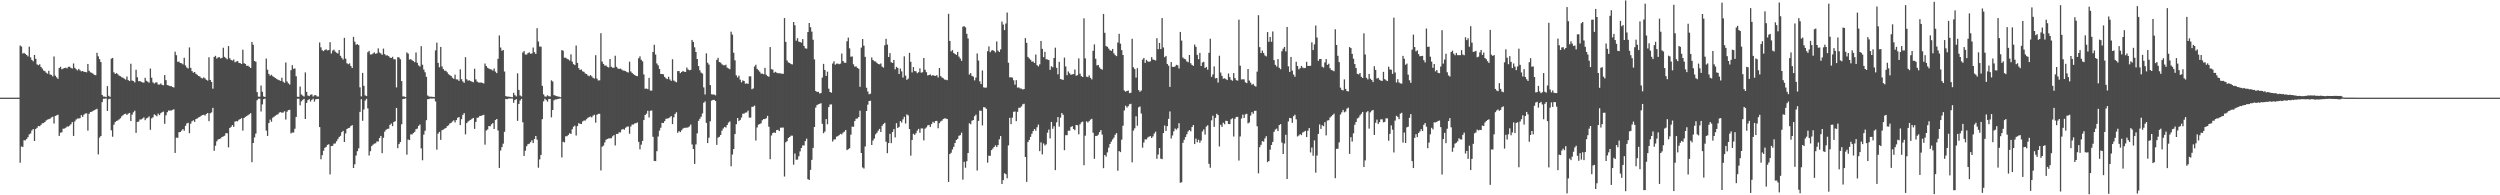<?xml version="1.0" encoding="UTF-8"?>
<svg xmlns="http://www.w3.org/2000/svg" width="1920" height="150">
  <path d="M0 74.998h1v1.000H0zM1 74.998h1v1.000H1zM2 74.998h1v1.000H2zM3 74.995h1v1.000H3zM4 74.998h1v1.000H4zM5 74.998h1v1.000H5zM6 74.995h1v1.000H6zM7 74.995h1v1.000H7zM8 74.998h1v1.000H8zM9 74.998h1v1.000H9zM10 74.998h1v1.000H10zM11 74.998h1v1.000H11zM12 74.998h1v1.000H12zM13 74.998h1v1.000H13zM14 74.995h1v1.000H14zM15 34.955h1v90.028H15zM16 35.738h1v76.772H16zM17 41.109h1v71.732H17zM18 40.613h1v67.120H18zM19 41.414h1v66.435H19zM20 42.231h1v64.451H20zM21 43.323h1v62.054H21zM22 35.854h1v67.344H22zM23 44.094h1v58.408H23zM24 46.049h1v54.208H24zM25 47.086h1v52.059H25zM26 42.201h1v66.099H26zM27 45.142h1v53.883H27zM28 49.448h1v48.724H28zM29 50.059h1v46.685H29zM30 49.372h1v47.598H30zM31 51.336h1v44.556H31zM32 52.634h1v42.055H32zM33 54.135h1v40.366H33zM34 54.680h1v38.992H34zM35 55.799h1v36.697H35zM36 56.568h1v35.262H36zM37 54.382h1v37.134H37zM38 57.193h1v33.952H38zM39 57.477h1v32.748H39zM40 58.660h1v30.977H40zM41 43.366h1v51.519H41zM42 58.136h1v30.885H42zM43 59.399h1v29.201H43zM44 60.539h1v27.560H44zM45 52.206h1v52.206H45zM46 51.228h1v50.672H46zM47 53.190h1v48.457H47zM48 52.691h1v46.172H48zM49 52.217h1v46.493H49zM50 51.961h1v46.198H50zM51 52.538h1v44.653H51zM52 51.350h1v45.889H52zM53 51.217h1v45.229H53zM54 52.114h1v43.275H54zM55 52.634h1v41.112H55zM56 48.740h1v55.655H56zM57 52.075h1v41.196H57zM58 53.130h1v38.670H58zM59 54.078h1v36.958H59zM60 52.913h1v38.095H60zM61 53.993h1v36.710H61zM62 54.829h1v33.577H62zM63 54.543h1v35.266H63zM64 55.135h1v32.948H64zM65 55.268h1v31.902H65zM66 55.568h1v31.451H66zM67 49.095h1v51.219H67zM68 54.380h1v33.021H68zM69 55.540h1v30.499H69zM70 55.907h1v29.887H70zM71 56.609h1v28.530H71zM72 57.481h1v27.097H72zM73 57.742h1v26.369H73zM74 40.556h1v42.998H74zM75 43.268h1v75.334H75zM76 45.419h1v60.260H76zM77 47.662h1v56.792H77zM78 72.910h1v5.530H78zM79 74.135h1v1.669H79zM80 74.165h1v1.643H80zM81 74.547h1v1.009H81zM82 66.151h1v19.022H82zM83 73.597h1v2.607H83zM84 74.384h1v1.387H84zM85 45.051h1v55.023H85zM86 44.483h1v60.548H86zM87 55.534h1v40.281H87zM88 56.802h1v36.974H88zM89 56.104h1v36.843H89zM90 57.053h1v35.397H90zM91 58.051h1v33.652H91zM92 58.537h1v32.281H92zM93 59.356h1v29.977H93zM94 59.679h1v28.800H94zM95 60.475h1v27.145H95zM96 61.114h1v26.244H96zM97 58.802h1v29.475H97zM98 61.565h1v25.681H98zM99 62.274h1v24.477H99zM100 48.951h1v44.037H100zM101 61.823h1v26.246H101zM102 62.228h1v23.975H102zM103 63.320h1v21.739H103zM104 53.549h1v48.468H104zM105 59.347h1v34.305H105zM106 62.347h1v31.055H106zM107 62.276h1v29.539H107zM108 62.874h1v28.819H108zM109 63.345h1v27.670H109zM110 63.455h1v26.704H110zM111 59.738h1v32.590H111zM112 62.061h1v28.860H112zM113 62.737h1v27.690H113zM114 63.480h1v25.937H114zM115 52.645h1v47.051H115zM116 59.653h1v31.263H116zM117 63.215h1v26.905H117zM118 64.172h1v23.680H118zM119 63.407h1v25.049H119zM120 63.231h1v26.049H120zM121 64.941h1v22.286H121zM122 64.897h1v23.502H122zM123 64.082h1v22.836H123zM124 65.108h1v21.064H124zM125 65.485h1v20.206H125zM126 57.671h1v37.395H126zM127 61.537h1v27.031H127zM128 65.353h1v20.808H128zM129 65.561h1v19.329H129zM130 66.165h1v18.713H130zM131 66.076h1v18.860H131zM132 66.811h1v17.546H132zM133 67.163h1v16.823H133zM134 39.670h1v77.769H134zM135 42.384h1v63.277H135zM136 47.461h1v58.418H136zM137 47.305h1v54.206H137zM138 48.363h1v53.025H138zM139 48.610h1v51.693H139zM140 49.448h1v49.686H140zM141 44.332h1v56.087H141zM142 50.274h1v46.383H142zM143 51.874h1v42.927H143zM144 52.563h1v41.739H144zM145 36.404h1v65.902H145zM146 52.135h1v42.828H146zM147 54.575h1v38.535H147zM148 55.831h1v36.571H148zM149 55.316h1v38.278H149zM150 56.657h1v34.765H150zM151 57.456h1v33.540H151zM152 58.353h1v31.844H152zM153 58.710h1v31.030H153zM154 59.800h1v29.128H154zM155 60.267h1v28.079H155zM156 59.367h1v28.736H156zM157 60.217h1v28.548H157zM158 61.274h1v26.246H158zM159 61.899h1v24.877H159zM160 43.993h1v49.072H160zM161 61.388h1v25.605H161zM162 62.943h1v23.357H162zM163 68.108h1v14.726H163zM164 43.716h1v72.112H164zM165 42.847h1v69.061H165zM166 44.978h1v63.540H166zM167 44.103h1v62.986H167zM168 43.888h1v62.888H168zM169 44.891h1v61.382H169zM170 44.369h1v60.846H170zM171 36.649h1v68.120H171zM172 43.680h1v60.567H172zM173 44.669h1v57.639H173zM174 45.513h1v56.847H174zM175 35.383h1v77.802H175zM176 44.753h1v53.561H176zM177 46.019h1v51.407H177zM178 46.543h1v49.532H178zM179 45.692h1v51.727H179zM180 47.836h1v45.568H180zM181 47.273h1v45.756H181zM182 46.850h1v46.339H182zM183 48.299h1v43.657H183zM184 48.466h1v42.973H184zM185 49.132h1v41.604H185zM186 38.200h1v62.112H186zM187 48.541h1v42.064H187zM188 49.129h1v40.638H188zM189 50.590h1v38.578H189zM190 50.432h1v37.965H190zM191 51.329h1v36.445H191zM192 52.160h1v34.797H192zM193 32.224h1v92.336H193zM194 34.408h1v75.394H194zM195 46.820h1v58.770H195zM196 47.406h1v55.202H196zM197 70.747h1v6.239H197zM198 74.181h1v1.572H198zM199 74.316h1v1.495H199zM200 65.712h1v19.970H200zM201 70.470h1v9.684H201zM202 74.023h1v2.186H202zM203 74.501h1v1.238H203zM204 44.966h1v55.316H204zM205 53.487h1v50.892H205zM206 56.806h1v37.685H206zM207 58.175h1v33.664H207zM208 57.392h1v36.102H208zM209 58.525h1v31.895H209zM210 59.248h1v30.386H210zM211 59.951h1v28.947H211zM212 60.546h1v27.621H212zM213 61.256h1v26.541H213zM214 61.633h1v24.825H214zM215 62.103h1v24.035H215zM216 59.699h1v26.894H216zM217 62.741h1v23.666H217zM218 63.570h1v21.858H218zM219 47.994h1v43.819H219zM220 62.574h1v23.165H220zM221 64.016h1v20.576H221zM222 64.904h1v19.400H222zM223 53.915h1v48.521H223zM224 50.063h1v51.743H224zM225 52.828h1v48.942H225zM226 52.574h1v46.291H226zM227 58.585h1v31.224H227zM228 74.300h1v1.538H228zM229 74.373h1v1.387H229zM230 66.447h1v14.445H230zM231 72.530h1v5.308H231zM232 73.423h1v3.252H232zM233 74.158h1v1.765H233zM234 55.614h1v35.779H234zM235 70.573h1v8.462H235zM236 73.396h1v3.545H236zM237 73.830h1v2.314H237zM238 72.743h1v5.241H238zM239 72.494h1v4.179H239zM240 74.128h1v1.673H240zM241 73.139h1v4.877H241zM242 73.084h1v3.202H242zM243 74.071h1v1.916H243zM244 74.153h1v1.838H244zM245 32.625h1v64.970H245zM246 36.376h1v85.920H246zM247 38.626h1v80.553H247zM248 39.256h1v76.527H248zM249 38.292h1v75.272H249zM250 37.896h1v74.920H250zM251 38.708h1v72.562H251zM252 38.468h1v72.322H252zM253 32.430h1v101.493H253zM254 41.048h1v71.109H254zM255 38.802h1v73.148H255zM256 38.143h1v72.125H256zM257 39.633h1v70.557H257zM258 40.491h1v67.982H258zM259 41.068h1v65.774H259zM260 38.427h1v66.840H260zM261 42.838h1v61.471H261zM262 44.394h1v57.147H262zM263 45.735h1v54.751H263zM264 29.079h1v79.990H264zM265 45.051h1v57.440H265zM266 48.598h1v50.468H266zM267 49.285h1v49.077H267zM268 48.658h1v49.420H268zM269 50.734h1v46.010H269zM270 52.229h1v43.897H270zM271 28.331h1v100.713H271zM272 32.025h1v94.144H272zM273 34.323h1v85.153H273zM274 33.911h1v82.230H274zM275 34.655h1v79.255H275zM276 67.049h1v18.890H276zM277 74.014h1v2.161H277zM278 55.966h1v36.797H278zM279 65.932h1v18.118H279zM280 73.270h1v3.918H280zM281 73.844h1v2.019H281zM282 40.098h1v43.174H282zM283 39.045h1v80.395H283zM284 41.849h1v74.268H284zM285 41.776h1v70.450H285zM286 41.043h1v70.054H286zM287 40.226h1v70.102H287zM288 41.343h1v68.694H288zM289 40.890h1v67.754H289zM290 37.166h1v71.542H290zM291 40.299h1v65.751H291zM292 41.064h1v63.322H292zM293 42.096h1v75.568H293zM294 37.349h1v68.422H294zM295 41.581h1v59.562H295zM296 42.611h1v57.124H296zM297 42.513h1v56.470H297zM298 43.117h1v55.721H298zM299 44.186h1v51.718H299zM300 44.545h1v50.320H300zM301 43.627h1v53.247H301zM302 45.440h1v48.260H302zM303 45.552h1v47.601H303zM304 67.136h1v15.770H304zM305 43.943h1v69.866H305zM306 44.062h1v66.589H306zM307 45.538h1v63.496H307zM308 62.235h1v33.179H308zM309 74.025h1v2.058H309zM310 74.158h1v1.701H310zM311 74.531h1v1.000H311zM312 40.242h1v78.561H312zM313 41.151h1v66.012H313zM314 45.701h1v61.887H314zM315 45.424h1v57.793H315zM316 46.259h1v56.971H316zM317 46.880h1v55.325H317zM318 47.765h1v53.522H318zM319 40.318h1v58.958H319zM320 48.214h1v50.535H320zM321 50.230h1v46.429H321zM322 51.105h1v44.522H322zM323 35.495h1v78.468H323zM324 49.727h1v73.352H324zM325 53.407h1v49.958H325zM326 55.490h1v44.932H326zM327 58.997h1v33.300H327zM328 73.350h1v2.850H328zM329 74.110h1v1.971H329zM330 74.302h1v1.277H330zM331 74.245h1v1.458H331zM332 74.377h1v1.238H332zM333 74.496h1v1.174H333zM334 38.720h1v39.223H334zM335 32.764h1v82.157H335zM336 48.269h1v54.330H336zM337 51.679h1v49.619H337zM338 36.056h1v71.384H338zM339 51.006h1v48.992H339zM340 53.036h1v46.436H340zM341 54.270h1v44.527H341zM342 54.378h1v43.922H342zM343 55.561h1v41.311H343zM344 56.948h1v39.297H344zM345 57.733h1v37.090H345zM346 58.305h1v36.044H346zM347 59.711h1v33.559H347zM348 60.528h1v31.911H348zM349 57.362h1v36.667H349zM350 60.999h1v31.190H350zM351 61.029h1v29.425H351zM352 62.093h1v27.811H352zM353 53.224h1v42.838H353zM354 60.809h1v30.755H354zM355 62.563h1v25.646H355zM356 63.567h1v23.330H356zM357 43.932h1v59.306H357zM358 60.899h1v33.634H358zM359 61.938h1v31.382H359zM360 61.658h1v30.908H360zM361 62.279h1v29.768H361zM362 62.734h1v28.439H362zM363 63.158h1v27.404H363zM364 52.782h1v46.202H364zM365 60.986h1v32.611H365zM366 62.684h1v27.789H366zM367 63.354h1v26.836H367zM368 63.457h1v25.566H368zM369 63.352h1v25.660H369zM370 63.689h1v24.829H370zM371 64.105h1v24.042H371zM372 48.798h1v62.286H372zM373 50.679h1v49.546H373zM374 52.096h1v47.314H374zM375 52.682h1v44.106H375zM376 53.167h1v43.781H376zM377 53.394h1v42.114H377zM378 54.234h1v40.297H378zM379 52.657h1v46.440H379zM380 54.984h1v37.241H380zM381 56.156h1v35.252H381zM382 45.152h1v55.074H382zM383 27.248h1v101.713H383zM384 36.493h1v79.127H384zM385 38.944h1v74.064H385zM386 38.420h1v71.926H386zM387 54.920h1v46.323H387zM388 73.769h1v2.218H388zM389 74.167h1v2.005H389zM390 74.169h1v1.563H390zM391 74.281h1v1.316H391zM392 74.494h1v1.135H392zM393 74.705h1v1.000H393zM394 71.249h1v7.709H394zM395 73.057h1v3.738H395zM396 74.043h1v2.085H396zM397 56.328h1v36.504H397zM398 69.061h1v10.751H398zM399 73.299h1v3.907H399zM400 74.050h1v1.881H400zM401 40.363h1v53.554H401zM402 39.203h1v80.571H402zM403 41.856h1v73.894H403zM404 41.867h1v70.422H404zM405 40.791h1v69.946H405zM406 40.203h1v70.173H406zM407 41.293h1v67.902H407zM408 41.041h1v66.717H408zM409 36.488h1v73.363H409zM410 40.114h1v66.673H410zM411 41.421h1v63.020H411zM412 21.636h1v85.645H412zM413 31.876h1v96.936H413zM414 35.728h1v86.682H414zM415 35.854h1v83.134H415zM416 65.879h1v25.667H416zM417 72.466h1v5.379H417zM418 74.103h1v1.735H418zM419 74.167h1v2.676H419zM420 73.183h1v4.877H420zM421 73.867h1v2.090H421zM422 74.080h1v1.916H422zM423 61.704h1v28.386H423zM424 62.565h1v21.904H424zM425 73.061h1v4.005H425zM426 73.430h1v2.907H426zM427 73.842h1v2.527H427zM428 74.068h1v1.934H428zM429 74.284h1v1.506H429zM430 74.636h1v1.000H430zM431 38.480h1v82.464H431zM432 38.898h1v70.008H432zM433 44.307h1v65.078H433zM434 44.298h1v60.333H434zM435 45.168h1v59.427H435zM436 45.605h1v58.038H436zM437 46.509h1v55.769H437zM438 41.769h1v61.125H438zM439 47.363h1v51.894H439zM440 49.276h1v48.051H440zM441 49.951h1v46.575H441zM442 34.989h1v69.127H442zM443 48.264h1v48.610H443zM444 52.318h1v42.311H444zM445 53.746h1v41.311H445zM446 53.277h1v41.988H446zM447 54.787h1v38.486H447zM448 55.167h1v37.381H448zM449 56.399h1v36.159H449zM450 56.822h1v34.728H450zM451 57.973h1v32.504H451zM452 58.557h1v31.393H452zM453 57.628h1v31.867H453zM454 58.624h1v31.579H454zM455 59.791h1v29.041H455zM456 60.338h1v27.782H456zM457 42.375h1v51.817H457zM458 60.308h1v27.853H458zM459 61.791h1v25.635H459zM460 61.702h1v25.699H460zM461 25.472h1v105.423H461zM462 47.330h1v65.334H462zM463 49.125h1v62.702H463zM464 50.432h1v58.981H464zM465 50.267h1v57.040H465zM466 51.368h1v55.332H466zM467 51.791h1v54.478H467zM468 45.316h1v60.940H468zM469 51.272h1v54.856H469zM470 51.974h1v52.744H470zM471 52.002h1v51.757H471zM472 42.819h1v68.900H472zM473 51.322h1v51.542H473zM474 52.576h1v50.324H474zM475 52.924h1v48.699H475zM476 52.691h1v49.004H476zM477 53.416h1v46.159H477zM478 54.160h1v44.840H478zM479 54.295h1v45.341H479zM480 54.616h1v43.474H480zM481 55.357h1v41.947H481zM482 55.705h1v41.402H482zM483 47.342h1v55.344H483zM484 54.868h1v42.297H484zM485 56.005h1v39.622H485zM486 57.010h1v38.651H486zM487 57.607h1v37.152H487zM488 58.315h1v36.303H488zM489 58.539h1v35.516H489zM490 44.724h1v64.249H490zM491 43.270h1v71.439H491zM492 45.854h1v65.243H492zM493 47.081h1v61.160H493zM494 57.191h1v35.012H494zM495 68.161h1v20.181H495zM496 67.987h1v19.331H496zM497 68.436h1v16.681H497zM498 59.821h1v30.405H498zM499 69.523h1v15.582H499zM500 69.598h1v15.255H500zM501 39.896h1v65.142H501zM502 34.373h1v89.234H502zM503 41.899h1v81.828H503zM504 48.734h1v67.392H504zM505 50.153h1v54.723H505zM506 52.943h1v47.335H506zM507 56.767h1v41.315H507zM508 56.811h1v37.566H508zM509 57.104h1v37.411H509zM510 59.093h1v33.950H510zM511 60.155h1v31.073H511zM512 60.766h1v30.267H512zM513 58.923h1v31.908H513zM514 61.043h1v29.070H514zM515 62.114h1v27.024H515zM516 45.522h1v49.823H516zM517 61.787h1v28.306H517zM518 62.572h1v24.930H518zM519 63.160h1v23.039H519zM520 54.630h1v47.413H520zM521 54.565h1v46.154H521zM522 56.147h1v45.323H522zM523 55.300h1v44.785H523zM524 54.501h1v44.282H524zM525 55.128h1v43.076H525zM526 55.234h1v42.867H526zM527 51.862h1v46.216H527zM528 53.373h1v44.396H528zM529 53.954h1v43.142H529zM530 53.664h1v41.984H530zM531 30.679h1v80.294H531zM532 32.197h1v82.283H532zM533 36.333h1v89.591H533zM534 39.944h1v70.951H534zM535 45.330h1v57.090H535zM536 50.755h1v42.078H536zM537 53.947h1v37.296H537zM538 55.762h1v33.881H538zM539 56.472h1v30.686H539zM540 67.101h1v11.847H540zM541 72.551h1v5.374H541zM542 40.970h1v53.371H542zM543 48.168h1v61.693H543zM544 49.594h1v56.147H544zM545 65.353h1v27.839H545zM546 72.388h1v4.910H546zM547 72.620h1v4.131H547zM548 72.624h1v4.097H548zM549 73.192h1v4.365H549zM550 45.980h1v65.261H550zM551 44.387h1v61.283H551zM552 47.690h1v57.353H552zM553 48.074h1v55.577H553zM554 49.377h1v50.988H554zM555 50.077h1v48.564H555zM556 50.185h1v47.294H556zM557 49.706h1v48.257H557zM558 51.917h1v44.103H558zM559 52.551h1v41.595H559zM560 53.165h1v40.116H560zM561 24.346h1v103.340H561zM562 26.591h1v92.070H562zM563 40.496h1v73.970H563zM564 46.335h1v56.646H564zM565 57.843h1v37.539H565zM566 59.486h1v31.144H566zM567 58.138h1v34.904H567zM568 61.180h1v30.952H568zM569 63.222h1v27.022H569zM570 61.757h1v25.587H570zM571 62.185h1v25.044H571zM572 64.261h1v22.289H572zM573 64.050h1v22.247H573zM574 64.387h1v20.533H574zM575 58.610h1v31.728H575zM576 58.607h1v31.707H576zM577 68.575h1v13.497H577zM578 67.891h1v14.053H578zM579 51.064h1v30.048H579zM580 49.715h1v58.221H580zM581 52.819h1v45.094H581zM582 53.927h1v41.821H582zM583 55.042h1v40.242H583zM584 56.504h1v38.173H584zM585 56.534h1v35.847H585zM586 57.021h1v34.419H586zM587 52.142h1v39.336H587zM588 57.385h1v33.435H588zM589 58.401h1v30.565H589zM590 58.928h1v38.402H590zM591 36.161h1v86.108H591zM592 53.130h1v50.928H592zM593 53.430h1v48.754H593zM594 55.838h1v45.829H594zM595 55.119h1v46.900H595zM596 55.785h1v44.128H596zM597 56.289h1v43.380H597zM598 56.216h1v44.442H598zM599 56.385h1v41.677H599zM600 56.623h1v41.439H600zM601 56.687h1v41.267H601zM602 13.895h1v121.678H602zM603 32.137h1v77.158H603zM604 46.440h1v61.929H604zM605 47.969h1v57.973H605zM606 48.324h1v56.889H606zM607 49.189h1v54.996H607zM608 49.461h1v54.710H608zM609 16.912h1v109.561H609zM610 19.382h1v98.511H610zM611 31.245h1v91.438H611zM612 29.359h1v93.198H612zM613 31.968h1v88.037H613zM614 32.314h1v83.972H614zM615 32.783h1v80.880H615zM616 30.002h1v81.651H616zM617 35.268h1v76.469H617zM618 37.122h1v71.217H618zM619 37.383h1v69.104H619zM620 24.600h1v112.978H620zM621 17.647h1v120.602H621zM622 20.897h1v109.582H622zM623 24.342h1v98.421H623zM624 30.501h1v83.105H624zM625 45.598h1v51.940H625zM626 69.823h1v12.804H626zM627 70.608h1v10.080H627zM628 70.502h1v9.556H628zM629 71.766h1v7.993H629zM630 71.484h1v7.757H630zM631 59.605h1v35.479H631zM632 49.033h1v53.252H632zM633 53.712h1v47.346H633zM634 58.266h1v33.181H634zM635 55.032h1v40.388H635zM636 68.106h1v14.099H636zM637 70.663h1v9.643H637zM638 71.173h1v9.004H638zM639 48.814h1v59.878H639zM640 47.076h1v60.072H640zM641 49.663h1v57.362H641zM642 48.914h1v56.071H642zM643 48.825h1v55.717H643zM644 49.299h1v54.481H644zM645 48.850h1v53.931H645zM646 41.096h1v62.116H646zM647 46.912h1v54.934H647zM648 48.106h1v53.025H648zM649 48.239h1v51.592H649zM650 31.705h1v83.588H650zM651 28.871h1v85.689H651zM652 37.143h1v76.714H652zM653 43.577h1v59.823H653zM654 43.307h1v53.909H654zM655 49.432h1v47.946H655zM656 51.199h1v41.794H656zM657 50.961h1v40.217H657zM658 52.130h1v38.828H658zM659 52.808h1v37.086H659zM660 66.644h1v18.370H660zM661 36.573h1v80.942H661zM662 30.000h1v98.591H662zM663 35.065h1v94.368H663zM664 43.664h1v68.816H664zM665 67.381h1v17.883H665zM666 70.262h1v10.119H666zM667 72.416h1v5.154H667zM668 71.958h1v5.386H668zM669 44.126h1v67.220H669zM670 46.074h1v61.901H670zM671 47.067h1v59.306H671zM672 47.239h1v55.939H672zM673 48.273h1v53.673H673zM674 49.155h1v51.208H674zM675 49.416h1v49.553H675zM676 48.750h1v52.650H676zM677 51.160h1v45.451H677zM678 51.901h1v43.364H678zM679 34.758h1v59.562H679zM680 29.794h1v79.040H680zM681 34.277h1v83.389H681zM682 43.755h1v66.142H682zM683 40.794h1v62.034H683zM684 47.843h1v62.084H684zM685 48.315h1v53.110H685zM686 46.012h1v53.149H686zM687 53.270h1v52.267H687zM688 51.336h1v43.272H688zM689 52.178h1v46.127H689zM690 56.813h1v40.601H690zM691 52.657h1v40.368H691zM692 54.826h1v39.260H692zM693 59.548h1v32.076H693zM694 43.238h1v46.488H694zM695 58.056h1v36.811H695zM696 61.354h1v26.502H696zM697 60.409h1v28.214H697zM698 40.585h1v58.537H698zM699 47.454h1v72.116H699zM700 55.591h1v51.883H700zM701 51.503h1v51.254H701zM702 54.575h1v49.038H702zM703 54.762h1v47.514H703zM704 56.234h1v44.076H704zM705 55.460h1v43.524H705zM706 52.489h1v49.434H706zM707 55.795h1v42.849H707zM708 55.524h1v43.082H708zM709 44.540h1v63.311H709zM710 53.535h1v45.261H710zM711 55.451h1v42.373H711zM712 57.939h1v38.367H712zM713 57.584h1v38.342H713zM714 57.188h1v40.306H714zM715 58.170h1v37.104H715zM716 57.676h1v35.861H716zM717 58.166h1v36.179H717zM718 58.310h1v34.637H718zM719 57.726h1v35.097H719zM720 59.509h1v38.992H720zM721 52.215h1v42.332H721zM722 58.495h1v34.760H722zM723 59.566h1v33.044H723zM724 60.141h1v31.213H724zM725 61.057h1v29.853H725zM726 61.251h1v29.800H726zM727 61.608h1v29.855H727zM728 10.577h1v129.169H728zM729 31.416h1v86.884H729zM730 39.429h1v77.879H730zM731 38.480h1v76.302H731zM732 40.707h1v72.025H732zM733 41.476h1v68.330H733zM734 42.188h1v65.380H734zM735 39.851h1v66.804H735zM736 43.458h1v60.828H736zM737 44.950h1v58.850H737zM738 46.706h1v55.186H738zM739 20.460h1v117.538H739zM740 20.116h1v104.146H740zM741 21.009h1v107.796H741zM742 25.955h1v97.847H742zM743 29.546h1v87.934H743zM744 57.220h1v37.445H744zM745 56.136h1v39.292H745zM746 58.246h1v34.497H746zM747 58.832h1v33.357H747zM748 61.741h1v27.482H748zM749 59.592h1v28.436H749zM750 41.068h1v89.889H750zM751 46.511h1v46.337H751zM752 62.453h1v22.504H752zM753 64.572h1v20.519H753zM754 54.142h1v42.201H754zM755 67.094h1v15.232H755zM756 67.381h1v15.138H756zM757 67.232h1v16.349H757zM758 39.338h1v85.606H758zM759 35.623h1v83.910H759zM760 40.089h1v79.594H760zM761 38.825h1v76.453H761zM762 38.466h1v75.668H762zM763 39.180h1v73.714H763zM764 40.315h1v71.281H764zM765 31.863h1v81.061H765zM766 38.864h1v72.613H766zM767 39.956h1v67.037H767zM768 37.960h1v66.527H768zM769 16.546h1v124.770H769zM770 18.823h1v119.506H770zM771 23.101h1v109.973H771zM772 18.093h1v115.688H772zM773 9.647h1v127.325H773zM774 48.168h1v63.476H774zM775 59.411h1v31.094H775zM776 59.351h1v35.996H776zM777 59.644h1v30.737H777zM778 61.620h1v24.255H778zM779 65.014h1v20.661H779zM780 61.542h1v31.471H780zM781 67.268h1v18.613H781zM782 67.126h1v15.676H782zM783 67.957h1v14.722H783zM784 68.024h1v13.751H784zM785 68.781h1v11.350H785zM786 68.342h1v11.350H786zM787 29.299h1v91.260H787zM788 32.943h1v106.741H788zM789 43.737h1v65.382H789zM790 44.879h1v62.590H790zM791 45.861h1v59.267H791zM792 47.369h1v55.334H792zM793 47.202h1v53.453H793zM794 48.360h1v50.709H794zM795 41.888h1v58.495H795zM796 50.068h1v47.651H796zM797 50.993h1v44.703H797zM798 49.402h1v66.650H798zM799 31.448h1v77.907H799zM800 37.555h1v81.036H800zM801 43.870h1v66.319H801zM802 39.793h1v71.951H802zM803 45.525h1v65.325H803zM804 45.676h1v56.202H804zM805 46.136h1v53.414H805zM806 53.643h1v52.627H806zM807 50.869h1v42.760H807zM808 51.656h1v47.273H808zM809 44.598h1v52.357H809zM810 36.633h1v94.032H810zM811 52.059h1v41.895H811zM812 57.079h1v32.796H812zM813 47.486h1v49.720H813zM814 60.658h1v29.711H814zM815 61.015h1v25.834H815zM816 61.411h1v26.736H816zM817 44.229h1v71.127H817zM818 51.038h1v52.792H818zM819 57.774h1v46.083H819zM820 54.906h1v45.435H820zM821 56.330h1v44.069H821zM822 57.461h1v40.027H822zM823 57.111h1v39.738H823zM824 56.889h1v42.185H824zM825 53.391h1v46.577H825zM826 58.168h1v37.788H826zM827 57.774h1v38.409H827zM828 44.833h1v58.353H828zM829 56.628h1v38.871H829zM830 58.450h1v35.488H830zM831 59.118h1v34.250H831zM832 14.076h1v112.820H832zM833 44.788h1v59.404H833zM834 58.829h1v34.351H834zM835 59.251h1v34.785H835zM836 57.832h1v35.179H836zM837 59.729h1v32.153H837zM838 60.988h1v30.267H838zM839 38.995h1v62.968H839zM840 34.101h1v87.838H840zM841 45.110h1v59.299H841zM842 50.212h1v54.174H842zM843 49.866h1v53.538H843zM844 51.830h1v49.590H844zM845 52.956h1v46.935H845zM846 53.508h1v49.873H846zM847 10.721h1v118.472H847zM848 25.209h1v93.821H848zM849 35.449h1v84.826H849zM850 35.946h1v81.091H850zM851 37.303h1v76.119H851zM852 38.587h1v71.995H852zM853 39.088h1v69.729H853zM854 37.596h1v69.505H854zM855 40.977h1v64.723H855zM856 42.361h1v61.132H856zM857 43.096h1v59.129H857zM858 32.684h1v98.415H858zM859 25.939h1v90.106H859zM860 33.559h1v83.292H860zM861 38.480h1v68.781H861zM862 42.265h1v54.307H862zM863 69.532h1v15.294H863zM864 70.418h1v10.789H864zM865 69.830h1v12.861H865zM866 69.541h1v12.012H866zM867 71.567h1v8.496H867zM868 71.235h1v8.475H868zM869 29.819h1v94.844H869zM870 51.677h1v48.628H870zM871 53.057h1v45.483H871zM872 59.576h1v29.723H872zM873 52.375h1v44.190H873zM874 69.180h1v13.266H874zM875 70.514h1v11.227H875zM876 69.514h1v17.679H876zM877 45.705h1v67.696H877zM878 44.490h1v65.002H878zM879 48.294h1v58.724H879zM880 45.996h1v61.111H880zM881 47.081h1v58.546H881zM882 47.443h1v57.527H882zM883 47.040h1v57.513H883zM884 43.874h1v62.109H884zM885 45.667h1v59.088H885zM886 46.044h1v56.529H886zM887 46.461h1v54.652H887zM888 29.352h1v92.626H888zM889 37.766h1v80.901H889zM890 32.982h1v80.722H890zM891 37.667h1v84.183H891zM892 13.857h1v108.376H892zM893 36.468h1v65.739H893zM894 43.938h1v52.496H894zM895 42.950h1v57.587H895zM896 49.116h1v47.745H896zM897 50.457h1v40.819H897zM898 66.705h1v18.917H898zM899 47.665h1v58.736H899zM900 51.327h1v52.700H900zM901 51.457h1v49.400H901zM902 50.922h1v47.791H902zM903 49.754h1v49.821H903zM904 50.194h1v48.331H904zM905 52.597h1v42.020H905zM906 24.511h1v115.814H906zM907 31.194h1v108.804H907zM908 44.160h1v65.531H908zM909 45.124h1v62.219H909zM910 45.547h1v59.729H910zM911 47.159h1v55.966H911zM912 47.807h1v53.144H912zM913 42.222h1v57.621H913zM914 48.601h1v52.240H914zM915 49.885h1v47.681H915zM916 50.574h1v45.497H916zM917 34.216h1v76.442H917zM918 35.946h1v70.521H918zM919 42.137h1v67.142H919zM920 45.490h1v61.848H920zM921 40.643h1v68.964H921zM922 50.679h1v57.243H922zM923 47.974h1v53.002H923zM924 47.477h1v51.876H924zM925 52.169h1v51.208H925zM926 51.409h1v45.767H926zM927 53.503h1v42.682H927zM928 40.565h1v85.247H928zM929 29.766h1v99.044H929zM930 59.047h1v33.373H930zM931 57.115h1v31.792H931zM932 51.002h1v46.408H932zM933 60.196h1v30.302H933zM934 59.885h1v27.507H934zM935 63.412h1v24.946H935zM936 42.783h1v69.683H936zM937 55.712h1v40.112H937zM938 58.234h1v39.253H938zM939 60.418h1v33.861H939zM940 60.120h1v35.307H940zM941 60.750h1v31.979H941zM942 61.475h1v31.471H942zM943 56.401h1v38.811H943zM944 59.251h1v36.088H944zM945 61.304h1v30.297H945zM946 62.020h1v28.791H946zM947 56.092h1v48.750H947zM948 59.949h1v31.229H948zM949 61.572h1v28.237H949zM950 61.887h1v27.887H950zM951 15.088h1v108.220H951zM952 50.411h1v54.380H952zM953 61.011h1v29.997H953zM954 60.878h1v27.143H954zM955 60.999h1v29.549H955zM956 63.233h1v24.623H956zM957 63.840h1v23.577H957zM958 53.011h1v41.757H958zM959 61.823h1v32.252H959zM960 63.430h1v25.335H960zM961 65.067h1v21.057H961zM962 64.428h1v22.950H962zM963 65.820h1v19.359H963zM964 66.492h1v18.542H964zM965 54.984h1v42.002H965zM966 11.671h1v121.456H966zM967 36.175h1v76.897H967zM968 40.736h1v70.468H968zM969 38.853h1v69.543H969zM970 40.711h1v68.095H970zM971 42.597h1v63.757H971zM972 43.307h1v61.279H972zM973 24.641h1v99.852H973zM974 32.085h1v91.615H974zM975 28.381h1v86.572H975zM976 32.062h1v79.317H976zM977 24.179h1v84.821H977zM978 46.186h1v55.094H978zM979 49.841h1v49.638H979zM980 51.075h1v47.681H980zM981 45.374h1v55.282H981zM982 52.073h1v44.021H982zM983 53.128h1v42.192H983zM984 39.345h1v70.173H984zM985 37.379h1v80.917H985zM986 36.026h1v74.199H986zM987 39.464h1v64.043H987zM988 20.693h1v116.803H988zM989 50.931h1v42.377H989zM990 55.245h1v35.312H990zM991 43.705h1v47.108H991zM992 54.229h1v40.073H992zM993 57.262h1v31.956H993zM994 58.916h1v29.214H994zM995 47.399h1v44.231H995zM996 50.645h1v54.167H996zM997 53.224h1v50.851H997zM998 52.354h1v50.686H998zM999 50.638h1v53.126H999zM1000 51.853h1v49.908H1000zM1001 52.354h1v48.795H1001zM1002 52.126h1v48.372H1002zM1003 47.438h1v57.813H1003zM1004 50.629h1v49.750H1004zM1005 50.638h1v47.724H1005zM1006 50.478h1v66.621H1006zM1007 32.506h1v80.811H1007zM1008 38.452h1v81.141H1008zM1009 34.028h1v73.819H1009zM1010 19.592h1v113.024H1010zM1011 28.823h1v90.633H1011zM1012 46.674h1v56.179H1012zM1013 45.309h1v50.258H1013zM1014 45.300h1v53.744H1014zM1015 51.231h1v44.957H1015zM1016 51.917h1v45.028H1016zM1017 47.971h1v45.866H1017zM1018 45.376h1v58.589H1018zM1019 49.807h1v42.787H1019zM1020 48.923h1v43.403H1020zM1021 52.391h1v37.914H1021zM1022 53.812h1v35.520H1022zM1023 54.069h1v34.316H1023zM1024 54.721h1v32.588H1024zM1025 22.467h1v114.413H1025zM1026 34.543h1v79.802H1026zM1027 42.851h1v71.395H1027zM1028 47.729h1v61.620H1028zM1029 67.339h1v20.636H1029zM1030 69.022h1v17.260H1030zM1031 69.365h1v15.088H1031zM1032 60.967h1v25.287H1032zM1033 68.294h1v17.354H1033zM1034 69.960h1v13.467H1034zM1035 70.214h1v12.499H1035zM1036 36.154h1v82.027H1036zM1037 36.898h1v68.449H1037zM1038 41.350h1v67.399H1038zM1039 45.103h1v57.321H1039zM1040 49.184h1v46.628H1040zM1041 52.251h1v41.439H1041zM1042 56.731h1v34.234H1042zM1043 57.074h1v33.247H1043zM1044 56.051h1v32.558H1044zM1045 58.990h1v28.397H1045zM1046 59.901h1v26.054H1046zM1047 25.584h1v102.711H1047zM1048 41.849h1v81.354H1048zM1049 59.759h1v26.475H1049zM1050 61.040h1v24.326H1050zM1051 56.792h1v41.991H1051zM1052 60.413h1v25.875H1052zM1053 61.393h1v23.666H1053zM1054 63.034h1v21.371H1054zM1055 50.876h1v52.803H1055zM1056 53.684h1v40.606H1056zM1057 60.336h1v31.517H1057zM1058 59.814h1v35.369H1058zM1059 61.237h1v32.586H1059zM1060 61.897h1v29.755H1060zM1061 62.157h1v29.487H1061zM1062 55.206h1v38.766H1062zM1063 60.773h1v32.799H1063zM1064 61.620h1v29.276H1064zM1065 62.254h1v28.667H1065zM1066 51.187h1v56.877H1066zM1067 53.281h1v49.528H1067zM1068 53.551h1v42.771H1068zM1069 56.710h1v42.886H1069zM1070 13.545h1v103.530H1070zM1071 55.666h1v36.960H1071zM1072 63.316h1v25.637H1072zM1073 60.816h1v28.947H1073zM1074 63.343h1v28.152H1074zM1075 64.071h1v23.250H1075zM1076 64.220h1v22.408H1076zM1077 42.929h1v66.591H1077zM1078 45.106h1v56.662H1078zM1079 49.731h1v60.114H1079zM1080 48.864h1v48.912H1080zM1081 57.335h1v39.988H1081zM1082 61.629h1v28.851H1082zM1083 63.597h1v24.035H1083zM1084 38.134h1v85.597H1084zM1085 26.578h1v102.486H1085zM1086 36.147h1v69.747H1086zM1087 39.436h1v63.622H1087zM1088 38.711h1v66.621H1088zM1089 41.517h1v60.651H1089zM1090 43.224h1v57.690H1090zM1091 43.034h1v56.145H1091zM1092 42.840h1v57.802H1092zM1093 46.257h1v49.654H1093zM1094 47.907h1v46.614H1094zM1095 21.906h1v75.439H1095zM1096 35.966h1v77.872H1096zM1097 35.843h1v73.661H1097zM1098 43.504h1v59.644H1098zM1099 47.294h1v50.848H1099zM1100 52.066h1v47.333H1100zM1101 49.150h1v44.794H1101zM1102 54.813h1v39.221H1102zM1103 53.753h1v39.830H1103zM1104 55.973h1v36.896H1104zM1105 56.218h1v36.356H1105zM1106 51.091h1v46.525H1106zM1107 23.213h1v110.818H1107zM1108 48.871h1v57.935H1108zM1109 45.731h1v56.289H1109zM1110 41.286h1v68.667H1110zM1111 55.486h1v43.369H1111zM1112 57.909h1v35.081H1112zM1113 58.800h1v31.934H1113zM1114 39.958h1v57.809H1114zM1115 38.839h1v77.769H1115zM1116 41.210h1v72.214H1116zM1117 42.432h1v67.847H1117zM1118 40.656h1v68.953H1118zM1119 42.341h1v66.197H1119zM1120 42.334h1v63.835H1120zM1121 42.414h1v64.570H1121zM1122 38.507h1v68.635H1122zM1123 41.872h1v61.691H1123zM1124 42.462h1v59.381H1124zM1125 28.635h1v89.285H1125zM1126 30.807h1v85.121H1126zM1127 29.398h1v92.624H1127zM1128 35.907h1v75.975H1128zM1129 20.130h1v110.470H1129zM1130 32.742h1v89.243H1130zM1131 39.867h1v70.580H1131zM1132 39.565h1v62.814H1132zM1133 39.070h1v62.656H1133zM1134 44.012h1v55.511H1134zM1135 43.533h1v56.644H1135zM1136 40.249h1v59.470H1136zM1137 38.356h1v61.464H1137zM1138 42.178h1v54.224H1138zM1139 40.345h1v56.440H1139zM1140 44.552h1v49.555H1140zM1141 45.522h1v47.468H1141zM1142 46.999h1v45.152H1142zM1143 48.340h1v43.236H1143zM1144 22.959h1v118.996H1144zM1145 42.007h1v72.773H1145zM1146 42.984h1v71.871H1146zM1147 42.217h1v60.933H1147zM1148 68.305h1v17.876H1148zM1149 69.548h1v15.273H1149zM1150 69.985h1v14.092H1150zM1151 63.858h1v21.215H1151zM1152 68.262h1v16.122H1152zM1153 70.287h1v12.044H1153zM1154 70.811h1v10.913H1154zM1155 47.889h1v66.234H1155zM1156 37.901h1v65.618H1156zM1157 44.300h1v62.835H1157zM1158 49.324h1v53.794H1158zM1159 43.130h1v55.415H1159zM1160 47.520h1v56.364H1160zM1161 52.258h1v49.477H1161zM1162 48.731h1v45.287H1162zM1163 51.148h1v51.073H1163zM1164 53.867h1v40.533H1164zM1165 51.034h1v42.870H1165zM1166 37.363h1v91.109H1166zM1167 49.818h1v43.476H1167zM1168 55.653h1v35.896H1168zM1169 58.704h1v29.878H1169zM1170 53.110h1v42.563H1170zM1171 59.145h1v29.931H1171zM1172 60.857h1v25.111H1172zM1173 62.137h1v25.738H1173zM1174 47.749h1v61.111H1174zM1175 44.714h1v58.965H1175zM1176 51.233h1v49.397H1176zM1177 50.983h1v52.208H1177zM1178 59.125h1v22.105H1178zM1179 70.953h1v7.816H1179zM1180 70.766h1v7.423H1180zM1181 65.961h1v16.704H1181zM1182 70.210h1v8.956H1182zM1183 71.594h1v6.624H1183zM1184 70.825h1v9.400H1184zM1185 56.113h1v35.461H1185zM1186 70.445h1v9.293H1186zM1187 71.143h1v7.219H1187zM1188 65.639h1v27.367H1188zM1189 17.503h1v111.053H1189zM1190 68.690h1v14.003H1190zM1191 70.985h1v7.670H1191zM1192 69.452h1v12.666H1192zM1193 71.239h1v7.150H1193zM1194 71.500h1v6.981H1194zM1195 71.482h1v10.444H1195zM1196 29.640h1v101.086H1196zM1197 34.747h1v84.064H1197zM1198 38.379h1v80.706H1198zM1199 36.465h1v79.138H1199zM1200 36.182h1v77.982H1200zM1201 37.891h1v77.449H1201zM1202 36.852h1v75.414H1202zM1203 5.434h1v143.108H1203zM1204 16.257h1v120.760H1204zM1205 34.014h1v87.792H1205zM1206 31.760h1v91.200H1206zM1207 33.506h1v86.826H1207zM1208 35.300h1v81.212H1208zM1209 34.985h1v78.271H1209zM1210 37.962h1v73.952H1210zM1211 26.349h1v93.292H1211zM1212 26.317h1v97.179H1212zM1213 33.380h1v84.258H1213zM1214 17.850h1v104.734H1214zM1215 16.885h1v100.051H1215zM1216 31.087h1v91.905H1216zM1217 35.948h1v80.852H1217zM1218 39.864h1v67.042H1218zM1219 41.908h1v61.908H1219zM1220 46.648h1v52.194H1220zM1221 51.485h1v45.268H1221zM1222 15.168h1v118.604H1222zM1223 15.072h1v112.028H1223zM1224 24.497h1v102.100H1224zM1225 6.869h1v138.284H1225zM1226 13.033h1v127.732H1226zM1227 56.067h1v39.986H1227zM1228 67.429h1v15.740H1228zM1229 52.041h1v45.879H1229zM1230 51.590h1v43.737H1230zM1231 58.862h1v27.763H1231zM1232 60.233h1v26.317H1232zM1233 33.453h1v90.173H1233zM1234 37.484h1v81.882H1234zM1235 41.352h1v75.648H1235zM1236 12.144h1v102.283H1236zM1237 7.832h1v134.214H1237zM1238 28.732h1v100.358H1238zM1239 25.996h1v95.181H1239zM1240 30.785h1v91.328H1240zM1241 33.630h1v77.795H1241zM1242 38.999h1v74.119H1242zM1243 39.256h1v68.676H1243zM1244 16.006h1v117.300H1244zM1245 20.167h1v116.377H1245zM1246 19.272h1v107.401H1246zM1247 30.714h1v89.234H1247zM1248 0.350h1v146.505H1248zM1249 24.937h1v85.533H1249zM1250 30.551h1v77.138H1250zM1251 38.995h1v61.903H1251zM1252 42.371h1v58.129H1252zM1253 44.687h1v50.940H1253zM1254 51.894h1v41.473H1254zM1255 36.225h1v59.674H1255zM1256 30.455h1v97.254H1256zM1257 34.383h1v87.094H1257zM1258 38.432h1v74.306H1258zM1259 16.459h1v113.470H1259zM1260 65.641h1v19.118H1260zM1261 70.145h1v9.666H1261zM1262 15.012h1v130.998H1262zM1263 2.820h1v143.131H1263zM1264 27.315h1v96.893H1264zM1265 37.218h1v80.372H1265zM1266 33.275h1v78.864H1266zM1267 38.882h1v68.074H1267zM1268 43.627h1v60.798H1268zM1269 45.383h1v55.561H1269zM1270 34.644h1v77.980H1270zM1271 32.105h1v78.131H1271zM1272 37.722h1v68.774H1272zM1273 43.696h1v57.985H1273zM1274 14.317h1v126.940H1274zM1275 24.371h1v93.146H1275zM1276 38.695h1v77.573H1276zM1277 39.537h1v72.050H1277zM1278 52.256h1v46.447H1278zM1279 58.488h1v39.581H1279zM1280 60.837h1v30.725H1280zM1281 42.730h1v64.236H1281zM1282 43.291h1v61.395H1282zM1283 47.271h1v48.454H1283zM1284 53.993h1v38.573H1284zM1285 3.685h1v143.069H1285zM1286 25.534h1v99.435H1286zM1287 45.536h1v58.953H1287zM1288 46.941h1v70.113H1288zM1289 35.337h1v76.593H1289zM1290 35.969h1v73.725H1290zM1291 41.288h1v66.902H1291zM1292 44.561h1v64.396H1292zM1293 47.305h1v59.017H1293zM1294 53.268h1v47.365H1294zM1295 55.421h1v42.297H1295zM1296 18.237h1v115.787H1296zM1297 25.065h1v96.938H1297zM1298 41.398h1v66.625H1298zM1299 46.763h1v62.524H1299zM1300 52.435h1v50.938H1300zM1301 57.259h1v39.361H1301zM1302 60.063h1v33.044H1302zM1303 60.821h1v42.343H1303zM1304 48.830h1v55.170H1304zM1305 52.485h1v43.829H1305zM1306 55.941h1v36.914H1306zM1307 10.751h1v105.318H1307zM1308 14.351h1v122.054H1308zM1309 43.533h1v66.827H1309zM1310 49.564h1v54.815H1310zM1311 48.674h1v55.280H1311zM1312 57.198h1v38.585H1312zM1313 59.745h1v34.003H1313zM1314 60.260h1v34.678H1314zM1315 39.111h1v68.900H1315zM1316 49.416h1v55.048H1316zM1317 51.093h1v50.411H1317zM1318 55.634h1v43.391H1318zM1319 55.966h1v38.770H1319zM1320 58.839h1v32.158H1320zM1321 61.798h1v28.922H1321zM1322 2.046h1v143.873H1322zM1323 14.083h1v110.953H1323zM1324 34.692h1v83.700H1324zM1325 36.809h1v75.256H1325zM1326 43.158h1v73.125H1326zM1327 46.866h1v62.132H1327zM1328 49.503h1v53.142H1328zM1329 45.987h1v54.982H1329zM1330 38.129h1v75.467H1330zM1331 38.484h1v70.212H1331zM1332 45.186h1v56.346H1332zM1333 21.069h1v119.595H1333zM1334 19.805h1v113.958H1334zM1335 23.094h1v104.155H1335zM1336 23.813h1v97.707H1336zM1337 35.788h1v80.205H1337zM1338 56.996h1v34.570H1338zM1339 68.431h1v13.701H1339zM1340 69.894h1v13.163H1340zM1341 51.338h1v49.054H1341zM1342 51.679h1v43.185H1342zM1343 60.569h1v32.281H1343zM1344 6.271h1v141.882H1344zM1345 16.779h1v121.326H1345zM1346 42.922h1v62.254H1346zM1347 59.699h1v34.710H1347zM1348 44.909h1v58.811H1348zM1349 45.525h1v49.342H1349zM1350 53.979h1v36.033H1350zM1351 57.209h1v30.970H1351zM1352 33.852h1v91.056H1352zM1353 31.636h1v85.455H1353zM1354 41.148h1v77.071H1354zM1355 8.709h1v104.649H1355zM1356 17.805h1v125.512H1356zM1357 28.780h1v97.728H1357zM1358 26.642h1v98.133H1358zM1359 26.008h1v95.380H1359zM1360 31.016h1v81.033H1360zM1361 38.901h1v74.567H1361zM1362 39.530h1v67.490H1362zM1363 17.155h1v121.534H1363zM1364 19.281h1v119.387H1364zM1365 24.083h1v116.029H1365zM1366 1.927h1v145.816H1366zM1367 12.495h1v122.509H1367zM1368 54.506h1v45.142H1368zM1369 61.610h1v26.264H1369zM1370 63.615h1v24.536H1370zM1371 67.252h1v15.539H1371zM1372 70.528h1v8.720H1372zM1373 72.301h1v5.699H1373zM1374 44.664h1v52.240H1374zM1375 40.226h1v67.019H1375zM1376 50.771h1v53.666H1376zM1377 56.140h1v37.601H1377zM1378 18.036h1v110.092H1378zM1379 62.890h1v21.256H1379zM1380 70.322h1v11.224H1380zM1381 13.948h1v131.744H1381zM1382 16.354h1v132.067H1382zM1383 29.631h1v98.804H1383zM1384 28.871h1v82.487H1384zM1385 34.760h1v77.396H1385zM1386 36.797h1v69.550H1386zM1387 39.313h1v65.639H1387zM1388 40.569h1v59.766H1388zM1389 37.967h1v68.072H1389zM1390 31.373h1v78.795H1390zM1391 34.634h1v70.223H1391zM1392 42.748h1v57.296H1392zM1393 22.453h1v114.130H1393zM1394 21.922h1v94.205H1394zM1395 34.538h1v78.223H1395zM1396 36.644h1v72.757H1396zM1397 36.470h1v78.481H1397zM1398 46.646h1v56.401H1398zM1399 44.131h1v54.948H1399zM1400 36.360h1v79.861H1400zM1401 34.282h1v82.400H1401zM1402 36.083h1v75.520H1402zM1403 40.796h1v64.211H1403zM1404 2.834h1v144.349H1404zM1405 28.201h1v86.428H1405zM1406 50.361h1v45.499H1406zM1407 41.844h1v53.876H1407zM1408 36.942h1v70.546H1408zM1409 39.059h1v59.560H1409zM1410 48.418h1v50.608H1410zM1411 28.784h1v66.145H1411zM1412 39.393h1v90.667H1412zM1413 46.408h1v69.500H1413zM1414 47.035h1v66.005H1414zM1415 21.188h1v120.559H1415zM1416 21.437h1v107.652H1416zM1417 39.798h1v76.707H1417zM1418 43.373h1v71.578H1418zM1419 40.720h1v77.328H1419zM1420 46.062h1v66.733H1420zM1421 48.647h1v60.212H1421zM1422 38.665h1v71.983H1422zM1423 40.620h1v78.834H1423zM1424 43.906h1v66.298H1424zM1425 49.125h1v57.733H1425zM1426 9.677h1v127.393H1426zM1427 21.959h1v98.005H1427zM1428 39.942h1v76.849H1428zM1429 40.553h1v68.204H1429zM1430 41.943h1v68.770H1430zM1431 50.587h1v51.684H1431zM1432 52.977h1v46.573H1432zM1433 53.737h1v56.170H1433zM1434 28.519h1v95.116H1434zM1435 30.267h1v79.005H1435zM1436 39.205h1v65.959H1436zM1437 42.238h1v62.851H1437zM1438 37.896h1v69.923H1438zM1439 51.796h1v48.482H1439zM1440 55.602h1v43.858H1440zM1441 5.031h1v136.242H1441zM1442 20.213h1v98.680H1442zM1443 37.832h1v73.636H1443zM1444 37.708h1v74.485H1444zM1445 59.489h1v40.814H1445zM1446 63.849h1v29.922H1446zM1447 64.742h1v24.037H1447zM1448 53.600h1v34.678H1448zM1449 48.198h1v48.930H1449zM1450 52.503h1v44.705H1450zM1451 57.870h1v37.127H1451zM1452 26.331h1v102.578H1452zM1453 18.665h1v96.004H1453zM1454 32.504h1v86.382H1454zM1455 38.120h1v74.904H1455zM1456 35.966h1v74.957H1456zM1457 39.402h1v67.971H1457zM1458 46.028h1v61.702H1458zM1459 39.958h1v58.722H1459zM1460 35.383h1v83.487H1460zM1461 38.782h1v70.679H1461zM1462 38.713h1v68.667H1462zM1463 3.967h1v144.214H1463zM1464 22.128h1v97.906H1464zM1465 52.821h1v45.428H1465zM1466 53.893h1v40.512H1466zM1467 42.410h1v65.801H1467zM1468 39.146h1v56.923H1468zM1469 46.712h1v51.109H1469zM1470 46.708h1v49.464H1470zM1471 47.445h1v59.738H1471zM1472 52.146h1v52.100H1472zM1473 54.030h1v49.157H1473zM1474 14.763h1v119.604H1474zM1475 18.391h1v98.804H1475zM1476 39.372h1v67.156H1476zM1477 47.422h1v62.242H1477zM1478 42.416h1v63.270H1478zM1479 48.319h1v53.849H1479zM1480 50.995h1v45.135H1480zM1481 52.487h1v40.670H1481zM1482 27.113h1v87.209H1482zM1483 30.883h1v80.946H1483zM1484 40.906h1v74.590H1484zM1485 1.380h1v147.729H1485zM1486 22.080h1v111.660H1486zM1487 35.749h1v73.638H1487zM1488 38.763h1v67.820H1488zM1489 41.139h1v57.953H1489zM1490 53.332h1v38.871H1490zM1491 62.311h1v26.424H1491zM1492 63.737h1v22.403H1492zM1493 30.789h1v91.182H1493zM1494 37.115h1v82.320H1494zM1495 40.141h1v73.462H1495zM1496 16.029h1v86.698H1496zM1497 29.036h1v105.688H1497zM1498 63.064h1v21.574H1498zM1499 66.966h1v13.852H1499zM1500 14.893h1v131.257H1500zM1501 7.993h1v138.027H1501zM1502 34.376h1v77.408H1502zM1503 29.782h1v73.077H1503zM1504 41.288h1v66.811H1504zM1505 43.799h1v58.669H1505zM1506 47.127h1v53.343H1506zM1507 48.173h1v46.939H1507zM1508 36.156h1v70.516H1508zM1509 38.351h1v70.953H1509zM1510 44.604h1v55.605H1510zM1511 29.734h1v98.538H1511zM1512 10.281h1v127.274H1512zM1513 25.543h1v91.306H1513zM1514 31.913h1v87.106H1514zM1515 50.713h1v52.522H1515zM1516 56.454h1v39.182H1516zM1517 57.420h1v36.825H1517zM1518 58.786h1v38.503H1518zM1519 40.208h1v59.532H1519zM1520 48.422h1v53.506H1520zM1521 56.483h1v37.161H1521zM1522 6.523h1v141.577H1522zM1523 8.933h1v135.294H1523zM1524 40.432h1v66.186H1524zM1525 62.856h1v25.028H1525zM1526 54.842h1v37.251H1526zM1527 50.320h1v45.081H1527zM1528 55.401h1v36.360H1528zM1529 59.420h1v28.162H1529zM1530 44.948h1v64.240H1530zM1531 48.763h1v51.418H1531zM1532 53.945h1v45.655H1532zM1533 54.121h1v42.817H1533zM1534 13.857h1v114.857H1534zM1535 29.311h1v84.224H1535zM1536 41.691h1v62.931H1536zM1537 48.285h1v53.920H1537zM1538 47.106h1v51.796H1538zM1539 56.147h1v36.102H1539zM1540 56.946h1v34.474H1540zM1541 20.835h1v82.594H1541zM1542 36.745h1v96.572H1542zM1543 45.021h1v70.056H1543zM1544 47.747h1v59.665H1544zM1545 21.041h1v111.111H1545zM1546 34.307h1v79.411H1546zM1547 45.884h1v61.311H1547zM1548 49.287h1v55.879H1548zM1549 48.589h1v56.055H1549zM1550 51.109h1v52.931H1550zM1551 52.359h1v51.421H1551zM1552 35.172h1v71.960H1552zM1553 16.065h1v119.815H1553zM1554 38.070h1v74.934H1554zM1555 41.771h1v70.999H1555zM1556 43.112h1v70.731H1556zM1557 43.616h1v65.206H1557zM1558 47.690h1v58.129H1558zM1559 30.373h1v116.203H1559zM1560 5.690h1v132.561H1560zM1561 12.950h1v118.144H1561zM1562 23.795h1v92.306H1562zM1563 27.031h1v91.809H1563zM1564 26.216h1v94.327H1564zM1565 30.583h1v84.624H1565zM1566 29.926h1v82.272H1566zM1567 24.873h1v96.359H1567zM1568 21.124h1v98.662H1568zM1569 25.891h1v86.174H1569zM1570 30.352h1v81.216H1570zM1571 15.173h1v119.900H1571zM1572 17.841h1v110.330H1572zM1573 25.596h1v104.068H1573zM1574 27.642h1v99.193H1574zM1575 31.133h1v86.508H1575zM1576 65.909h1v25.921H1576zM1577 69.660h1v13.204H1577zM1578 57.147h1v35.431H1578zM1579 51.464h1v44.682H1579zM1580 58.733h1v33.870H1580zM1581 61.173h1v30.208H1581zM1582 3.978h1v143.106H1582zM1583 26.756h1v78.161H1583zM1584 45.497h1v52.679H1584zM1585 60.596h1v30.650H1585zM1586 48.988h1v51.389H1586zM1587 56.353h1v32.524H1587zM1588 59.244h1v29.446H1588zM1589 62.531h1v25.562H1589zM1590 43.023h1v70.789H1590zM1591 45.236h1v62.627H1591zM1592 49.825h1v55.689H1592zM1593 13.248h1v111.193H1593zM1594 15.926h1v106.970H1594zM1595 43.735h1v73.169H1595zM1596 40.734h1v70.747H1596zM1597 38.454h1v78.973H1597zM1598 45.170h1v61.874H1598zM1599 47.200h1v55.444H1599zM1600 47.697h1v53.066H1600zM1601 27.148h1v89.783H1601zM1602 34.378h1v82.791H1602zM1603 39.601h1v77.408H1603zM1604 5.141h1v144.067H1604zM1605 8.299h1v124.628H1605zM1606 28.244h1v85.233H1606zM1607 40.899h1v69.507H1607zM1608 38.775h1v62.654H1608zM1609 44.568h1v54.270H1609zM1610 45.282h1v49.834H1610zM1611 64.014h1v19.601H1611zM1612 30.439h1v91.525H1612zM1613 30.814h1v84.773H1613zM1614 34.969h1v80.976H1614zM1615 19.489h1v115.038H1615zM1616 46.488h1v54.829H1616zM1617 65.170h1v18.194H1617zM1618 69.452h1v12.023H1618zM1619 12.637h1v136.196H1619zM1620 15.134h1v110.806H1620zM1621 31.116h1v86.813H1621zM1622 39.146h1v71.473H1622zM1623 38.752h1v69.930H1623zM1624 45.975h1v59.910H1624zM1625 46.923h1v54.149H1625zM1626 48.019h1v50.835H1626zM1627 35.454h1v75.032H1627zM1628 38.889h1v74.508H1628zM1629 41.753h1v64.808H1629zM1630 28.434h1v101.035H1630zM1631 23.218h1v89.133H1631zM1632 42.430h1v67.733H1632zM1633 41.057h1v64.655H1633zM1634 42.957h1v64.659H1634zM1635 49.388h1v59.633H1635zM1636 47.092h1v51.329H1636zM1637 48.001h1v51.455H1637zM1638 36.690h1v75.101H1638zM1639 44.376h1v60.120H1639zM1640 51.782h1v49.887H1640zM1641 4.715h1v143.914H1641zM1642 13.000h1v133.349H1642zM1643 51.743h1v46.989H1643zM1644 57.104h1v33.295H1644zM1645 42.087h1v57.571H1645zM1646 46.687h1v51.405H1646zM1647 50.839h1v44.147H1647zM1648 54.852h1v38.908H1648zM1649 38.459h1v83.407H1649zM1650 45.866h1v62.217H1650zM1651 53.801h1v53.938H1651zM1652 54.520h1v48.404H1652zM1653 14.557h1v110.699H1653zM1654 27.367h1v97.222H1654zM1655 48.489h1v64.666H1655zM1656 47.692h1v59.974H1656zM1657 50.528h1v54.449H1657zM1658 54.723h1v45.039H1658zM1659 56.655h1v42.142H1659zM1660 46.129h1v68.594H1660zM1661 44.707h1v61.079H1661zM1662 49.578h1v54.025H1662zM1663 51.281h1v49.807H1663zM1664 6.267h1v122.843H1664zM1665 41.272h1v69.077H1665zM1666 46.424h1v56.889H1666zM1667 50.294h1v51.363H1667zM1668 51.336h1v47.864H1668zM1669 53.025h1v45.831H1669zM1670 55.907h1v41.254H1670zM1671 44.586h1v60.645H1671zM1672 48.830h1v51.386H1672zM1673 53.867h1v43.513H1673zM1674 57.479h1v39.395H1674zM1675 57.104h1v37.878H1675zM1676 53.220h1v43.751H1676zM1677 60.152h1v31.805H1677zM1678 61.105h1v28.789H1678zM1679 12.932h1v114.349H1679zM1680 31.432h1v94.782H1680zM1681 29.439h1v91.040H1681zM1682 31.938h1v89.108H1682zM1683 36.971h1v80.379H1683zM1684 34.438h1v76.474H1684zM1685 35.351h1v78.571H1685zM1686 38.931h1v71.141H1686zM1687 37.921h1v65.307H1687zM1688 41.954h1v65.909H1688zM1689 45.978h1v57.893H1689zM1690 42.233h1v59.715H1690zM1691 46.381h1v55.721H1691zM1692 48.097h1v52.483H1692zM1693 47.836h1v49.752H1693zM1694 49.697h1v47.408H1694zM1695 48.656h1v48.138H1695zM1696 49.951h1v45.307H1696zM1697 52.641h1v42.345H1697zM1698 52.686h1v42.004H1698zM1699 53.526h1v39.189H1699zM1700 56.001h1v36.694H1700zM1701 55.964h1v35.481H1701zM1702 57.836h1v33.108H1702zM1703 59.612h1v31.300H1703zM1704 59.960h1v30.322H1704zM1705 61.963h1v27.979H1705zM1706 62.201h1v27.020H1706zM1707 62.034h1v26.999H1707zM1708 62.695h1v24.541H1708zM1709 62.968h1v24.172H1709zM1710 64.410h1v22.025H1710zM1711 63.943h1v21.423H1711zM1712 64.249h1v20.782H1712zM1713 64.597h1v19.725H1713zM1714 65.273h1v18.880H1714zM1715 66.067h1v18.171H1715zM1716 65.920h1v17.397H1716zM1717 66.245h1v16.500H1717zM1718 66.829h1v15.623H1718zM1719 66.973h1v15.010H1719zM1720 67.378h1v14.008H1720zM1721 67.504h1v14.024H1721zM1722 67.898h1v13.023H1722zM1723 67.534h1v13.211H1723zM1724 68.090h1v12.540H1724zM1725 68.099h1v11.858H1725zM1726 68.198h1v11.847H1726zM1727 68.621h1v11.298H1727zM1728 68.527h1v10.739H1728zM1729 68.731h1v10.650H1729zM1730 69.095h1v9.906H1730zM1731 69.012h1v9.689H1731zM1732 69.768h1v9.270H1732zM1733 69.402h1v9.528H1733zM1734 69.299h1v9.341H1734zM1735 69.846h1v9.164H1735zM1736 69.672h1v8.734H1736zM1737 69.912h1v8.679H1737zM1738 70.395h1v8.075H1738zM1739 70.113h1v8.279H1739zM1740 70.999h1v7.187H1740zM1741 70.656h1v7.558H1741zM1742 70.853h1v7.203H1742zM1743 71.139h1v6.686H1743zM1744 71.368h1v6.802H1744zM1745 71.400h1v6.571H1745zM1746 71.656h1v6.148H1746zM1747 71.519h1v6.626H1747zM1748 71.775h1v5.976H1748zM1749 72.295h1v5.445H1749zM1750 72.002h1v5.521H1750zM1751 72.073h1v5.305H1751zM1752 72.324h1v5.344H1752zM1753 72.134h1v5.216H1753zM1754 72.659h1v4.374H1754zM1755 72.503h1v4.779H1755zM1756 72.684h1v4.649H1756zM1757 72.954h1v3.921H1757zM1758 72.729h1v4.221H1758zM1759 72.949h1v4.058H1759zM1760 73.029h1v3.591H1760zM1761 73.160h1v3.692H1761zM1762 73.341h1v3.129H1762zM1763 73.457h1v3.092H1763zM1764 73.711h1v2.724H1764zM1765 73.627h1v2.641H1765zM1766 73.663h1v2.733H1766zM1767 73.819h1v2.298H1767zM1768 73.817h1v2.357H1768zM1769 73.830h1v2.344H1769zM1770 73.613h1v2.660H1770zM1771 73.602h1v2.637H1771zM1772 73.283h1v2.847H1772zM1773 73.352h1v3.042H1773zM1774 73.279h1v3.081H1774zM1775 73.304h1v2.776H1775zM1776 73.357h1v2.884H1776zM1777 73.290h1v3.127H1777zM1778 73.576h1v2.980H1778zM1779 73.515h1v2.751H1779zM1780 73.622h1v2.859H1780zM1781 73.645h1v2.696H1781zM1782 73.439h1v2.847H1782zM1783 73.659h1v2.506H1783zM1784 73.691h1v2.396H1784zM1785 73.869h1v2.264H1785zM1786 73.789h1v2.126H1786zM1787 73.613h1v2.380H1787zM1788 73.750h1v2.129H1788zM1789 73.668h1v2.227H1789zM1790 73.714h1v2.257H1790zM1791 73.716h1v2.245H1791zM1792 73.613h1v2.392H1792zM1793 73.618h1v2.442H1793zM1794 73.611h1v2.410H1794zM1795 73.670h1v2.554H1795zM1796 73.711h1v2.559H1796zM1797 73.615h1v2.657H1797zM1798 73.913h1v1.973H1798zM1799 74.847h1v1.000H1799zM1800 74.918h1v1.000H1800zM1801 74.945h1v1.000H1801zM1802 74.963h1v1.000H1802zM1803 74.963h1v1.000H1803zM1804 74.975h1v1.000H1804zM1805 74.975h1v1.000H1805zM1806 74.977h1v1.000H1806zM1807 74.982h1v1.000H1807zM1808 74.984h1v1.000H1808zM1809 74.982h1v1.000H1809zM1810 74.986h1v1.000H1810zM1811 74.989h1v1.000H1811zM1812 74.989h1v1.000H1812zM1813 74.984h1v1.000H1813zM1814 74.989h1v1.000H1814zM1815 74.991h1v1.000H1815zM1816 74.991h1v1.000H1816zM1817 74.991h1v1.000H1817zM1818 74.991h1v1.000H1818zM1819 74.991h1v1.000H1819zM1820 74.993h1v1.000H1820zM1821 74.989h1v1.000H1821zM1822 74.991h1v1.000H1822zM1823 74.991h1v1.000H1823zM1824 74.993h1v1.000H1824zM1825 74.991h1v1.000H1825zM1826 74.993h1v1.000H1826zM1827 74.995h1v1.000H1827zM1828 74.993h1v1.000H1828zM1829 74.991h1v1.000H1829zM1830 74.991h1v1.000H1830zM1831 74.995h1v1.000H1831zM1832 74.998h1v1.000H1832zM1833 74.993h1v1.000H1833zM1834 74.991h1v1.000H1834zM1835 74.995h1v1.000H1835zM1836 74.995h1v1.000H1836zM1837 74.995h1v1.000H1837zM1838 74.995h1v1.000H1838zM1839 74.995h1v1.000H1839zM1840 74.995h1v1.000H1840zM1841 74.995h1v1.000H1841zM1842 74.998h1v1.000H1842zM1843 74.998h1v1.000H1843zM1844 74.998h1v1.000H1844zM1845 74.998h1v1.000H1845zM1846 74.998h1v1.000H1846zM1847 74.998h1v1.000H1847zM1848 74.998h1v1.000H1848zM1849 74.998h1v1.000H1849zM1850 74.998h1v1.000H1850zM1851 74.998h1v1.000H1851zM1852 74.998h1v1.000H1852zM1853 74.998h1v1.000H1853zM1854 74.998h1v1.000H1854zM1855 74.998h1v1.000H1855zM1856 74.998h1v1.000H1856zM1857 74.998h1v1.000H1857zM1858 74.998h1v1.000H1858zM1859 74.998h1v1.000H1859zM1860 74.993h1v1.000H1860zM1861 74.998h1v1.000H1861zM1862 74.995h1v1.000H1862zM1863 74.995h1v1.000H1863zM1864 74.998h1v1.000H1864zM1865 74.998h1v1.000H1865zM1866 74.998h1v1.000H1866zM1867 74.998h1v1.000H1867zM1868 74.998h1v1.000H1868zM1869 74.998h1v1.000H1869zM1870 74.998h1v1.000H1870zM1871 74.998h1v1.000H1871zM1872 74.998h1v1.000H1872zM1873 74.998h1v1.000H1873zM1874 74.998h1v1.000H1874zM1875 74.998h1v1.000H1875zM1876 74.998h1v1.000H1876zM1877 74.998h1v1.000H1877zM1878 74.998h1v1.000H1878zM1879 74.998h1v1.000H1879zM1880 74.998h1v1.000H1880zM1881 74.998h1v1.000H1881zM1882 74.995h1v1.000H1882zM1883 74.998h1v1.000H1883zM1884 74.995h1v1.000H1884zM1885 74.998h1v1.000H1885zM1886 74.998h1v1.000H1886zM1887 74.998h1v1.000H1887zM1888 74.998h1v1.000H1888zM1889 74.998h1v1.000H1889zM1890 74.998h1v1.000H1890zM1891 74.998h1v1.000H1891zM1892 74.998h1v1.000H1892zM1893 74.998h1v1.000H1893zM1894 74.998h1v1.000H1894zM1895 74.998h1v1.000H1895zM1896 74.998h1v1.000H1896zM1897 74.998h1v1.000H1897zM1898 74.998h1v1.000H1898zM1899 74.998h1v1.000H1899zM1900 74.998h1v1.000H1900zM1901 74.998h1v1.000H1901zM1902 74.998h1v1.000H1902zM1903 74.995h1v1.000H1903zM1904 74.998h1v1.000H1904zM1905 74.995h1v1.000H1905zM1906 74.995h1v1.000H1906zM1907 74.995h1v1.000H1907zM1908 74.995h1v1.000H1908zM1909 74.998h1v1.000H1909zM1910 74.998h1v1.000H1910zM1911 74.998h1v1.000H1911zM1912 74.998h1v1.000H1912zM1913 74.998h1v1.000H1913zM1914 74.998h1v1.000H1914zM1915 74.998h1v1.000H1915zM1916 74.998h1v1.000H1916zM1917 74.998h1v1.000H1917zM1918 74.998h1v1.000H1918zM1919 74.998h1v1.000H1919z" fill="#4a4a4a"></path>
</svg>
